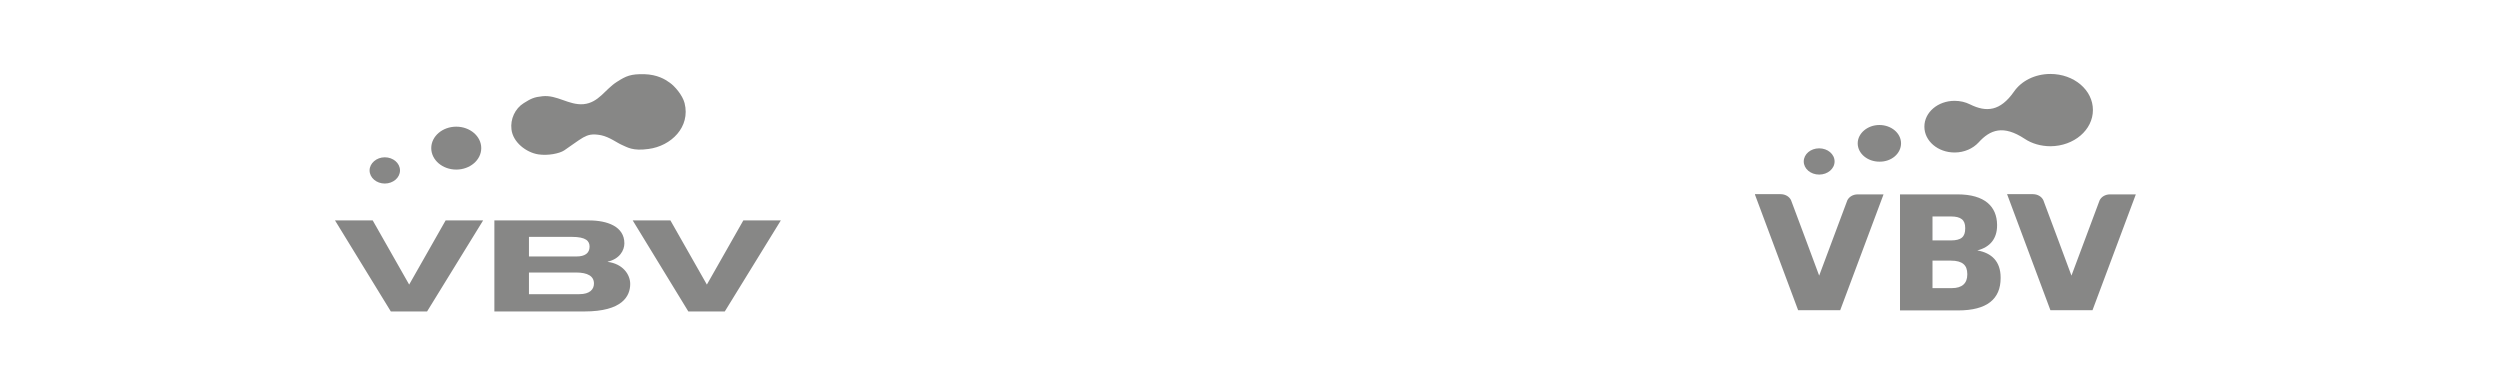 <?xml version="1.0" encoding="UTF-8"?> <!-- Generator: Adobe Illustrator 24.0.2, SVG Export Plug-In . SVG Version: 6.00 Build 0) --> <svg xmlns="http://www.w3.org/2000/svg" xmlns:xlink="http://www.w3.org/1999/xlink" version="1.1" id="Ebene_1" x="0px" y="0px" viewBox="0 0 1200 179" style="enable-background:new 0 0 1200 179;" xml:space="preserve"> <style type="text/css"> .st0{clip-path:url(#SVGID_2_);fill:#878786;} .st1{clip-path:url(#SVGID_4_);fill:#878786;} </style> <g> <defs> <rect id="SVGID_1_" x="160.7" y="35.5" width="214" height="114"></rect> </defs> <clipPath id="SVGID_2_"> <use xlink:href="#SVGID_1_" style="overflow:visible;"></use> </clipPath> <path class="st0" d="M330.4,149.5h17.5l26.9-43.7h-18l-17.5,30.8l-17.5-30.8h-18.1L330.4,149.5z M253.9,113.7h20.6 c6.8,0,8.5,2,8.5,4.7c0,3.2-2.4,4.7-6.2,4.7h-22.9V113.7z M237.4,149.5h43.1c18.3,0,22-7.4,22-13.2c0-4.7-3.7-9.7-10.8-10.6v-0.1 c5.7-1.3,8-5.4,8-8.8c0-8.1-8.2-11-17-11h-45.4V149.5z M253.9,130.8h22.5c5.8,0,8.7,1.8,8.7,5.3c0,2.8-2,5.1-7,5.1h-24.2V130.8z M187.6,149.5H205l26.9-43.7h-18l-17.5,30.8l-17.5-30.8h-18.1L187.6,149.5z"></path> <path class="st0" d="M184.7,75.5c4,0,7.3,2.8,7.3,6.3c0,3.5-3.3,6.3-7.3,6.3s-7.3-2.8-7.3-6.3C177.4,78.4,180.7,75.5,184.7,75.5"></path> <path class="st0" d="M219,60.8c6.6,0,12,4.6,12,10.3c0,5.7-5.4,10.3-12,10.3c-6.6,0-12-4.6-12-10.3C207,65.4,212.4,60.8,219,60.8"></path> <path class="st0" d="M251.4,49.5c3.5-2.2,5-2.9,8.9-3.3c7.1-0.8,12.7,4.4,19.8,3.8c7.3-0.7,10.3-7.1,16-10.7 c4.5-2.9,6.7-3.8,13.1-3.7c6.4,0.2,10.1,2.5,12.3,4.1c2.3,1.6,6.1,5.9,7.1,9.8c2.9,11.5-6.5,20.6-17.3,22 c-7.7,1.1-10.3-0.9-12.7-1.9c-2.4-1-5.9-3.8-10.1-4.7c-4.3-0.8-6.2-0.2-8.6,1.1c-2.3,1.3-6.8,4.7-9.1,6.2 c-2.3,1.5-7.8,2.6-12.4,1.9c-5.8-0.9-12.2-5.8-12.9-12C244.9,57.2,247.2,52.1,251.4,49.5"></path> </g> <g> <defs> <rect id="SVGID_3_" x="842.4" y="35.5" width="182.9" height="113.5"></rect> </defs> <clipPath id="SVGID_4_"> <use xlink:href="#SVGID_3_" style="overflow:visible;"></use> </clipPath> <path class="st1" d="M936.4,103.9c4.9,0,6.9,1.7,6.9,5.5v0.3c0,4-1.9,5.7-6.9,5.7h-8.8v-11.5H936.4z M927.6,125.1h8.8 c5.6,0,7.9,2.2,7.9,6.4v0.3c0,4.1-2.4,6.5-7.4,6.5h-9.3V125.1z M939.6,93.3H912V149h27.9c13.9,0,20.4-5.5,20.4-15.5v-0.3 c0-7.7-4.3-11.8-11.2-13c6.3-1.6,9.5-5.8,9.5-12v-0.3C958.5,99.2,952.8,93.3,939.6,93.3 M880.6,77.5c0-3.5-3.3-6.3-7.4-6.3 c-4.1,0-7.4,2.8-7.4,6.3c0,3.5,3.3,6.3,7.4,6.3C877.3,83.8,880.6,81,880.6,77.5 M904.1,93.3h-12.4c-2.3,0-4.2,1.2-5,2.9l-13.5,36.1 c0,0-13.4-36.1-13.5-36.2c-0.8-1.7-2.7-2.9-5-2.9h-12.4l20.8,55.7h20.2l0,0v0L904.1,93.3z M912.5,68.8c0-4.9-4.7-8.8-10.4-8.8 c-5.7,0-10.4,4-10.4,8.8c0,4.9,4.7,8.8,10.4,8.8C907.9,77.7,912.5,73.7,912.5,68.8 M1004.6,52.8c0-9.6-9.1-17.3-20.4-17.3 c-7.5,0-14,3.4-17.5,8.5l0,0c-6.6,9.4-13.2,10-21.1,6.1l0,0c-2.2-1.1-4.7-1.7-7.4-1.7c-8,0-14.5,5.5-14.5,12.4s6.5,12.4,14.5,12.4 c4.7,0,8.8-1.9,11.5-4.8l0,0c5.6-6.2,11.9-8.5,22.1-1.8l0,0c3.4,2.3,7.8,3.6,12.5,3.6C995.5,70.1,1004.6,62.4,1004.6,52.8 M1025.2,93.3h-12.4c-2.3,0-4.2,1.2-5,2.9l-13.5,36.1c0,0-13.4-36.1-13.5-36.2c-0.8-1.7-2.7-2.9-5-2.9h-12.4l20.8,55.7h20.2l0,0v0 L1025.2,93.3z"></path> </g> </svg> 
